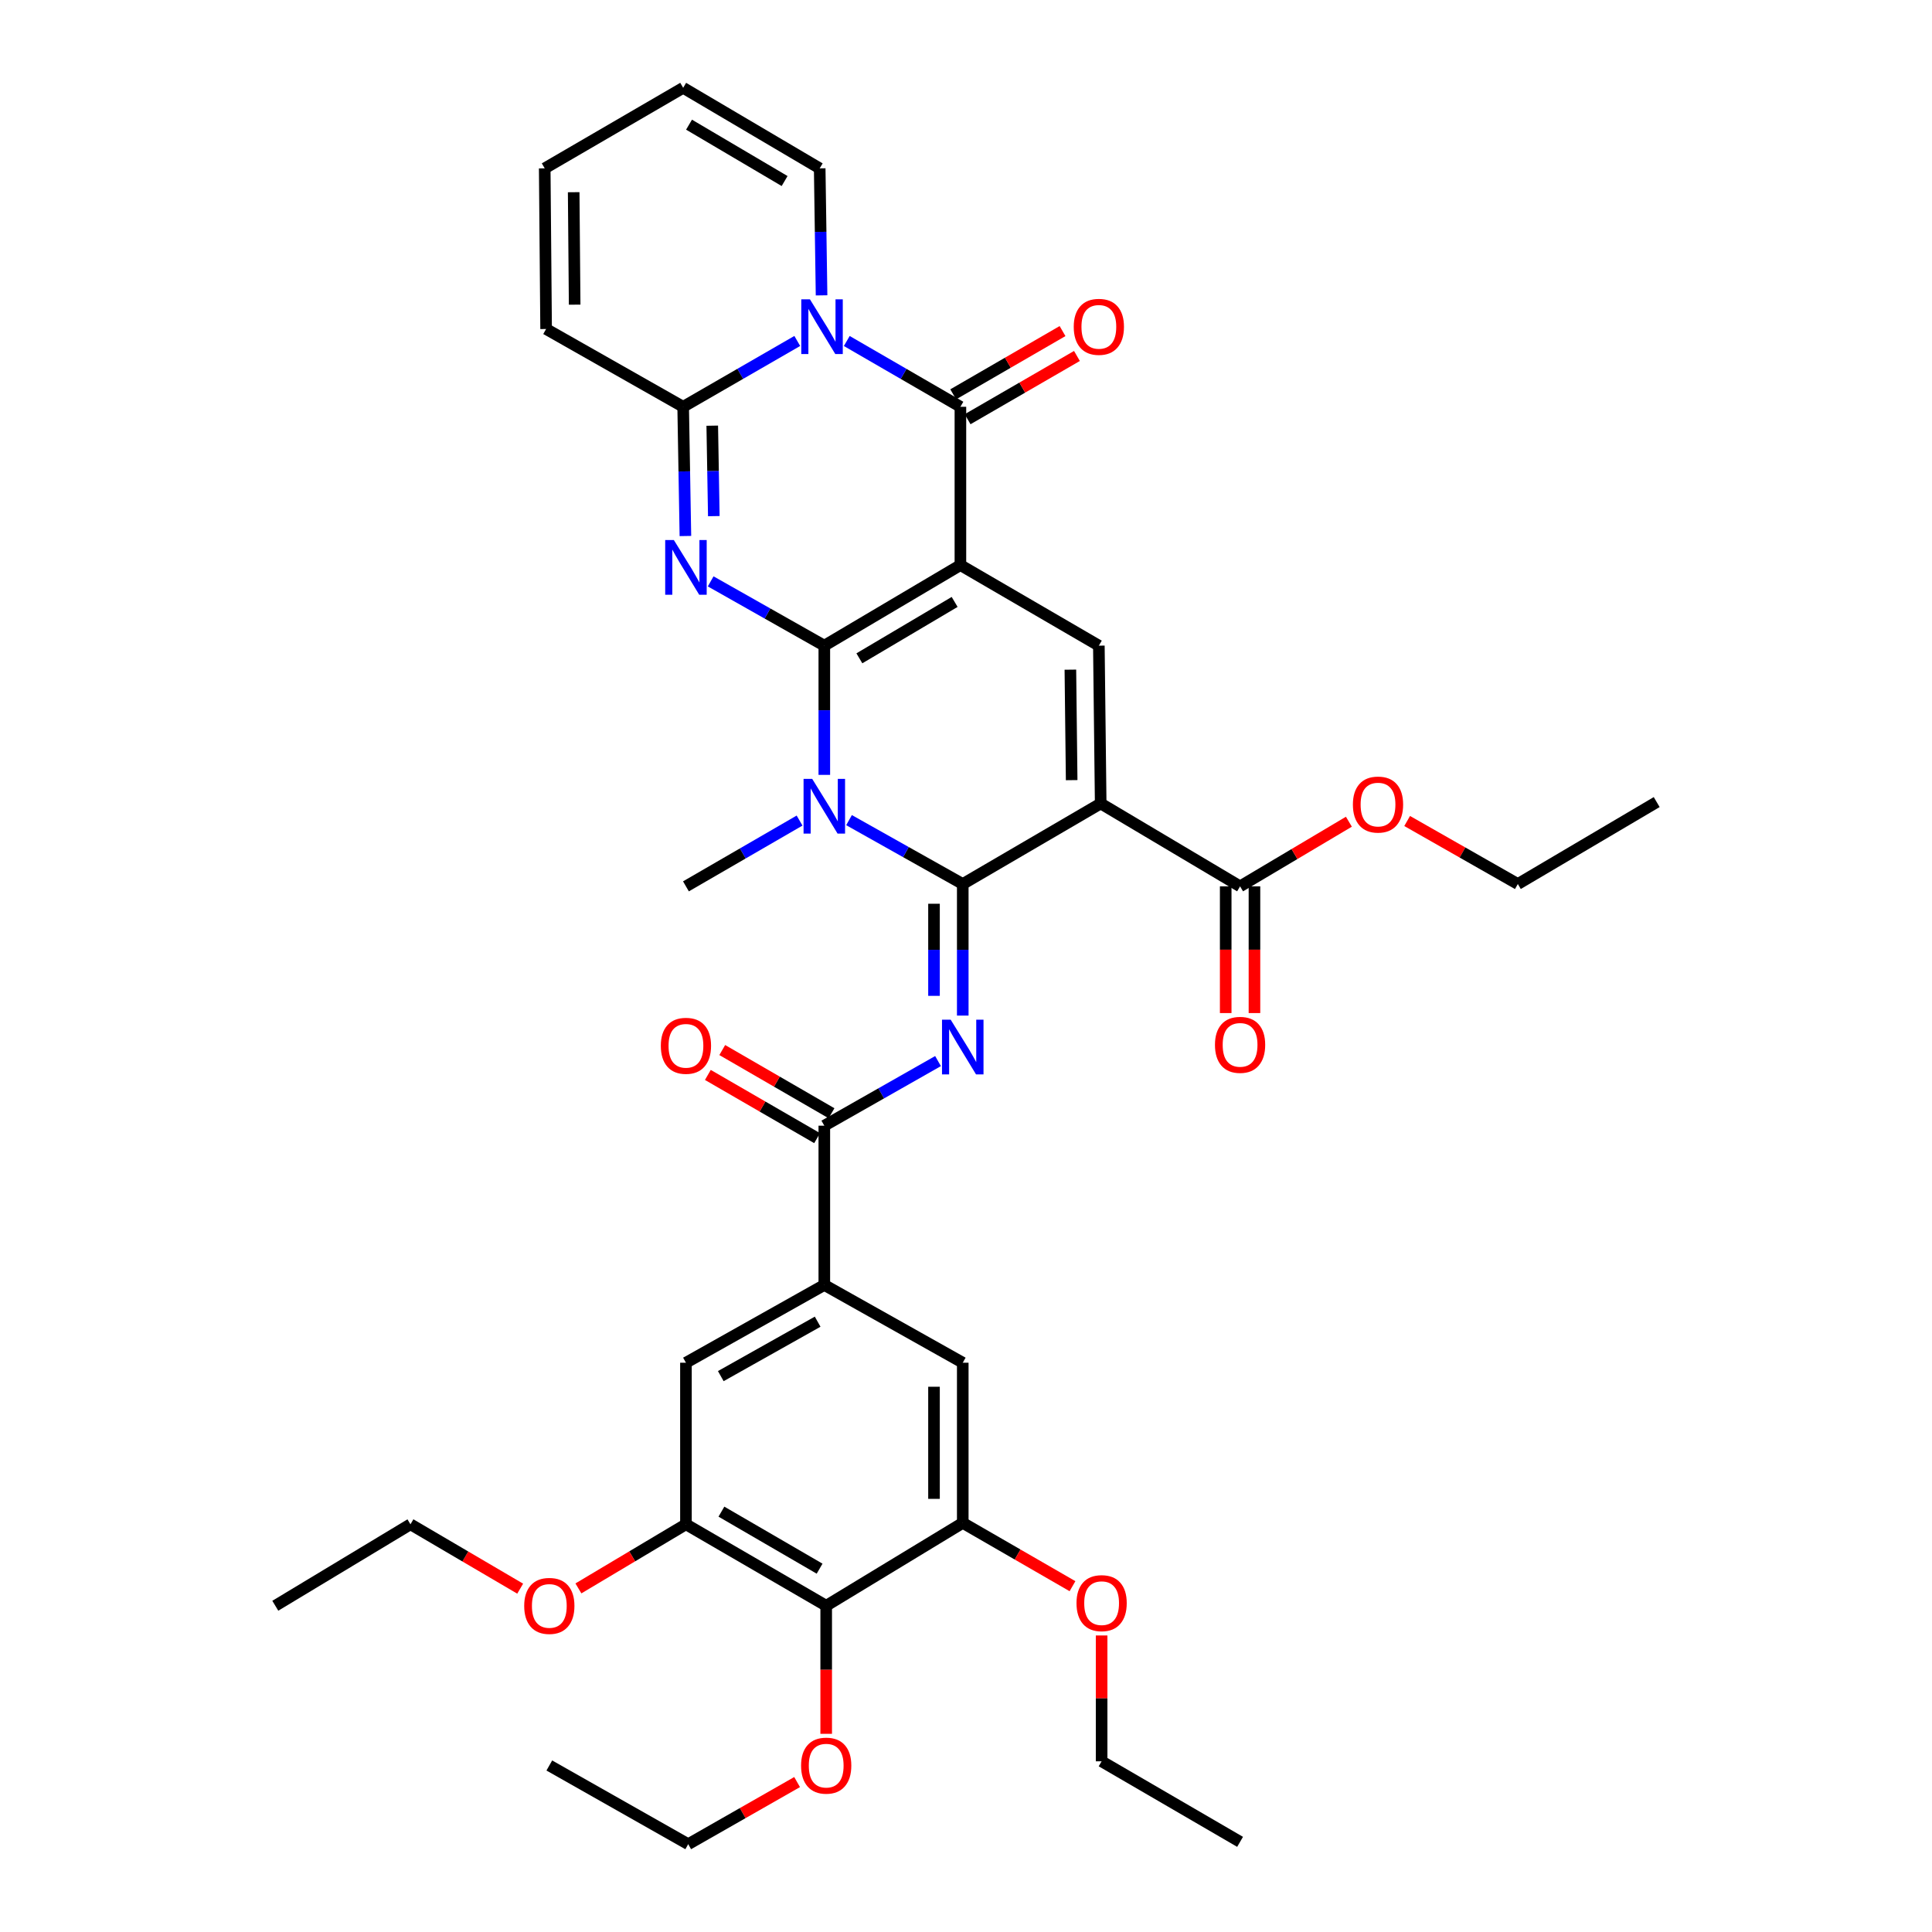 <?xml version='1.0' encoding='iso-8859-1'?>
<svg version='1.1' baseProfile='full'
              xmlns='http://www.w3.org/2000/svg'
                      xmlns:rdkit='http://www.rdkit.org/xml'
                      xmlns:xlink='http://www.w3.org/1999/xlink'
                  xml:space='preserve'
width='1000px' height='1000px' viewBox='0 0 1000 1000'>
<!-- END OF HEADER -->
<rect style='opacity:1.0;fill:#FFFFFF;stroke:none' width='1000' height='1000' x='0' y='0'> </rect>
<path class='bond-0' d='M 426.662,334.192 L 497.106,292.496' style='fill:none;fill-rule:evenodd;stroke:#000000;stroke-width:6px;stroke-linecap:butt;stroke-linejoin:miter;stroke-opacity:1' />
<path class='bond-0' d='M 444.809,340.745 L 494.12,311.558' style='fill:none;fill-rule:evenodd;stroke:#000000;stroke-width:6px;stroke-linecap:butt;stroke-linejoin:miter;stroke-opacity:1' />
<path class='bond-2' d='M 426.662,334.192 L 426.662,367.633' style='fill:none;fill-rule:evenodd;stroke:#000000;stroke-width:6px;stroke-linecap:butt;stroke-linejoin:miter;stroke-opacity:1' />
<path class='bond-2' d='M 426.662,367.633 L 426.662,401.073' style='fill:none;fill-rule:evenodd;stroke:#0000FF;stroke-width:6px;stroke-linecap:butt;stroke-linejoin:miter;stroke-opacity:1' />
<path class='bond-3' d='M 426.662,334.192 L 397.252,317.555' style='fill:none;fill-rule:evenodd;stroke:#000000;stroke-width:6px;stroke-linecap:butt;stroke-linejoin:miter;stroke-opacity:1' />
<path class='bond-3' d='M 397.252,317.555 L 367.841,300.918' style='fill:none;fill-rule:evenodd;stroke:#0000FF;stroke-width:6px;stroke-linecap:butt;stroke-linejoin:miter;stroke-opacity:1' />
<path class='bond-5' d='M 497.106,292.496 L 497.106,210.551' style='fill:none;fill-rule:evenodd;stroke:#000000;stroke-width:6px;stroke-linecap:butt;stroke-linejoin:miter;stroke-opacity:1' />
<path class='bond-9' d='M 497.106,292.496 L 568.766,334.192' style='fill:none;fill-rule:evenodd;stroke:#000000;stroke-width:6px;stroke-linecap:butt;stroke-linejoin:miter;stroke-opacity:1' />
<path class='bond-1' d='M 498.322,457.568 L 468.889,441.034' style='fill:none;fill-rule:evenodd;stroke:#000000;stroke-width:6px;stroke-linecap:butt;stroke-linejoin:miter;stroke-opacity:1' />
<path class='bond-1' d='M 468.889,441.034 L 439.457,424.499' style='fill:none;fill-rule:evenodd;stroke:#0000FF;stroke-width:6px;stroke-linecap:butt;stroke-linejoin:miter;stroke-opacity:1' />
<path class='bond-4' d='M 498.322,457.568 L 569.716,415.881' style='fill:none;fill-rule:evenodd;stroke:#000000;stroke-width:6px;stroke-linecap:butt;stroke-linejoin:miter;stroke-opacity:1' />
<path class='bond-7' d='M 498.322,457.568 L 498.322,491.617' style='fill:none;fill-rule:evenodd;stroke:#000000;stroke-width:6px;stroke-linecap:butt;stroke-linejoin:miter;stroke-opacity:1' />
<path class='bond-7' d='M 498.322,491.617 L 498.322,525.666' style='fill:none;fill-rule:evenodd;stroke:#0000FF;stroke-width:6px;stroke-linecap:butt;stroke-linejoin:miter;stroke-opacity:1' />
<path class='bond-7' d='M 483.439,467.783 L 483.439,491.617' style='fill:none;fill-rule:evenodd;stroke:#000000;stroke-width:6px;stroke-linecap:butt;stroke-linejoin:miter;stroke-opacity:1' />
<path class='bond-7' d='M 483.439,491.617 L 483.439,515.452' style='fill:none;fill-rule:evenodd;stroke:#0000FF;stroke-width:6px;stroke-linecap:butt;stroke-linejoin:miter;stroke-opacity:1' />
<path class='bond-25' d='M 413.853,424.727 L 384.449,441.751' style='fill:none;fill-rule:evenodd;stroke:#0000FF;stroke-width:6px;stroke-linecap:butt;stroke-linejoin:miter;stroke-opacity:1' />
<path class='bond-25' d='M 384.449,441.751 L 355.044,458.775' style='fill:none;fill-rule:evenodd;stroke:#000000;stroke-width:6px;stroke-linecap:butt;stroke-linejoin:miter;stroke-opacity:1' />
<path class='bond-8' d='M 354.763,277.44 L 354.184,243.996' style='fill:none;fill-rule:evenodd;stroke:#0000FF;stroke-width:6px;stroke-linecap:butt;stroke-linejoin:miter;stroke-opacity:1' />
<path class='bond-8' d='M 354.184,243.996 L 353.606,210.551' style='fill:none;fill-rule:evenodd;stroke:#000000;stroke-width:6px;stroke-linecap:butt;stroke-linejoin:miter;stroke-opacity:1' />
<path class='bond-8' d='M 369.47,267.149 L 369.065,243.738' style='fill:none;fill-rule:evenodd;stroke:#0000FF;stroke-width:6px;stroke-linecap:butt;stroke-linejoin:miter;stroke-opacity:1' />
<path class='bond-8' d='M 369.065,243.738 L 368.659,220.327' style='fill:none;fill-rule:evenodd;stroke:#000000;stroke-width:6px;stroke-linecap:butt;stroke-linejoin:miter;stroke-opacity:1' />
<path class='bond-11' d='M 569.716,415.881 L 641.864,458.775' style='fill:none;fill-rule:evenodd;stroke:#000000;stroke-width:6px;stroke-linecap:butt;stroke-linejoin:miter;stroke-opacity:1' />
<path class='bond-38' d='M 569.716,415.881 L 568.766,334.192' style='fill:none;fill-rule:evenodd;stroke:#000000;stroke-width:6px;stroke-linecap:butt;stroke-linejoin:miter;stroke-opacity:1' />
<path class='bond-38' d='M 554.692,403.801 L 554.027,346.619' style='fill:none;fill-rule:evenodd;stroke:#000000;stroke-width:6px;stroke-linecap:butt;stroke-linejoin:miter;stroke-opacity:1' />
<path class='bond-19' d='M 500.833,216.992 L 529.128,200.62' style='fill:none;fill-rule:evenodd;stroke:#000000;stroke-width:6px;stroke-linecap:butt;stroke-linejoin:miter;stroke-opacity:1' />
<path class='bond-19' d='M 529.128,200.62 L 557.423,184.248' style='fill:none;fill-rule:evenodd;stroke:#FF0000;stroke-width:6px;stroke-linecap:butt;stroke-linejoin:miter;stroke-opacity:1' />
<path class='bond-19' d='M 493.379,204.111 L 521.674,187.738' style='fill:none;fill-rule:evenodd;stroke:#000000;stroke-width:6px;stroke-linecap:butt;stroke-linejoin:miter;stroke-opacity:1' />
<path class='bond-19' d='M 521.674,187.738 L 549.969,171.366' style='fill:none;fill-rule:evenodd;stroke:#FF0000;stroke-width:6px;stroke-linecap:butt;stroke-linejoin:miter;stroke-opacity:1' />
<path class='bond-39' d='M 497.106,210.551 L 467.698,193.527' style='fill:none;fill-rule:evenodd;stroke:#000000;stroke-width:6px;stroke-linecap:butt;stroke-linejoin:miter;stroke-opacity:1' />
<path class='bond-39' d='M 467.698,193.527 L 438.289,176.502' style='fill:none;fill-rule:evenodd;stroke:#0000FF;stroke-width:6px;stroke-linecap:butt;stroke-linejoin:miter;stroke-opacity:1' />
<path class='bond-6' d='M 412.665,176.48 L 383.135,193.516' style='fill:none;fill-rule:evenodd;stroke:#0000FF;stroke-width:6px;stroke-linecap:butt;stroke-linejoin:miter;stroke-opacity:1' />
<path class='bond-6' d='M 383.135,193.516 L 353.606,210.551' style='fill:none;fill-rule:evenodd;stroke:#000000;stroke-width:6px;stroke-linecap:butt;stroke-linejoin:miter;stroke-opacity:1' />
<path class='bond-18' d='M 425.241,152.878 L 424.757,120.01' style='fill:none;fill-rule:evenodd;stroke:#0000FF;stroke-width:6px;stroke-linecap:butt;stroke-linejoin:miter;stroke-opacity:1' />
<path class='bond-18' d='M 424.757,120.01 L 424.273,87.142' style='fill:none;fill-rule:evenodd;stroke:#000000;stroke-width:6px;stroke-linecap:butt;stroke-linejoin:miter;stroke-opacity:1' />
<path class='bond-10' d='M 485.521,549.21 L 456.092,565.933' style='fill:none;fill-rule:evenodd;stroke:#0000FF;stroke-width:6px;stroke-linecap:butt;stroke-linejoin:miter;stroke-opacity:1' />
<path class='bond-10' d='M 456.092,565.933 L 426.662,582.656' style='fill:none;fill-rule:evenodd;stroke:#000000;stroke-width:6px;stroke-linecap:butt;stroke-linejoin:miter;stroke-opacity:1' />
<path class='bond-20' d='M 353.606,210.551 L 282.665,170.294' style='fill:none;fill-rule:evenodd;stroke:#000000;stroke-width:6px;stroke-linecap:butt;stroke-linejoin:miter;stroke-opacity:1' />
<path class='bond-12' d='M 426.662,582.656 L 426.662,665.089' style='fill:none;fill-rule:evenodd;stroke:#000000;stroke-width:6px;stroke-linecap:butt;stroke-linejoin:miter;stroke-opacity:1' />
<path class='bond-21' d='M 430.388,576.215 L 402.114,559.858' style='fill:none;fill-rule:evenodd;stroke:#000000;stroke-width:6px;stroke-linecap:butt;stroke-linejoin:miter;stroke-opacity:1' />
<path class='bond-21' d='M 402.114,559.858 L 373.839,543.501' style='fill:none;fill-rule:evenodd;stroke:#FF0000;stroke-width:6px;stroke-linecap:butt;stroke-linejoin:miter;stroke-opacity:1' />
<path class='bond-21' d='M 422.936,589.097 L 394.661,572.74' style='fill:none;fill-rule:evenodd;stroke:#000000;stroke-width:6px;stroke-linecap:butt;stroke-linejoin:miter;stroke-opacity:1' />
<path class='bond-21' d='M 394.661,572.74 L 366.386,556.383' style='fill:none;fill-rule:evenodd;stroke:#FF0000;stroke-width:6px;stroke-linecap:butt;stroke-linejoin:miter;stroke-opacity:1' />
<path class='bond-22' d='M 634.422,458.775 L 634.422,491.568' style='fill:none;fill-rule:evenodd;stroke:#000000;stroke-width:6px;stroke-linecap:butt;stroke-linejoin:miter;stroke-opacity:1' />
<path class='bond-22' d='M 634.422,491.568 L 634.422,524.36' style='fill:none;fill-rule:evenodd;stroke:#FF0000;stroke-width:6px;stroke-linecap:butt;stroke-linejoin:miter;stroke-opacity:1' />
<path class='bond-22' d='M 649.305,458.775 L 649.305,491.568' style='fill:none;fill-rule:evenodd;stroke:#000000;stroke-width:6px;stroke-linecap:butt;stroke-linejoin:miter;stroke-opacity:1' />
<path class='bond-22' d='M 649.305,491.568 L 649.305,524.36' style='fill:none;fill-rule:evenodd;stroke:#FF0000;stroke-width:6px;stroke-linecap:butt;stroke-linejoin:miter;stroke-opacity:1' />
<path class='bond-27' d='M 641.864,458.775 L 670.023,442.046' style='fill:none;fill-rule:evenodd;stroke:#000000;stroke-width:6px;stroke-linecap:butt;stroke-linejoin:miter;stroke-opacity:1' />
<path class='bond-27' d='M 670.023,442.046 L 698.182,425.317' style='fill:none;fill-rule:evenodd;stroke:#FF0000;stroke-width:6px;stroke-linecap:butt;stroke-linejoin:miter;stroke-opacity:1' />
<path class='bond-16' d='M 426.662,665.089 L 498.322,705.346' style='fill:none;fill-rule:evenodd;stroke:#000000;stroke-width:6px;stroke-linecap:butt;stroke-linejoin:miter;stroke-opacity:1' />
<path class='bond-17' d='M 426.662,665.089 L 355.044,705.346' style='fill:none;fill-rule:evenodd;stroke:#000000;stroke-width:6px;stroke-linecap:butt;stroke-linejoin:miter;stroke-opacity:1' />
<path class='bond-17' d='M 423.212,684.101 L 373.079,712.281' style='fill:none;fill-rule:evenodd;stroke:#000000;stroke-width:6px;stroke-linecap:butt;stroke-linejoin:miter;stroke-opacity:1' />
<path class='bond-13' d='M 427.638,831.136 L 355.044,788.969' style='fill:none;fill-rule:evenodd;stroke:#000000;stroke-width:6px;stroke-linecap:butt;stroke-linejoin:miter;stroke-opacity:1' />
<path class='bond-13' d='M 424.224,811.942 L 373.408,782.425' style='fill:none;fill-rule:evenodd;stroke:#000000;stroke-width:6px;stroke-linecap:butt;stroke-linejoin:miter;stroke-opacity:1' />
<path class='bond-26' d='M 427.638,831.136 L 427.638,864.279' style='fill:none;fill-rule:evenodd;stroke:#000000;stroke-width:6px;stroke-linecap:butt;stroke-linejoin:miter;stroke-opacity:1' />
<path class='bond-26' d='M 427.638,864.279 L 427.638,897.422' style='fill:none;fill-rule:evenodd;stroke:#FF0000;stroke-width:6px;stroke-linecap:butt;stroke-linejoin:miter;stroke-opacity:1' />
<path class='bond-41' d='M 427.638,831.136 L 498.322,788.241' style='fill:none;fill-rule:evenodd;stroke:#000000;stroke-width:6px;stroke-linecap:butt;stroke-linejoin:miter;stroke-opacity:1' />
<path class='bond-14' d='M 355.044,788.969 L 355.044,705.346' style='fill:none;fill-rule:evenodd;stroke:#000000;stroke-width:6px;stroke-linecap:butt;stroke-linejoin:miter;stroke-opacity:1' />
<path class='bond-28' d='M 355.044,788.969 L 327.215,805.563' style='fill:none;fill-rule:evenodd;stroke:#000000;stroke-width:6px;stroke-linecap:butt;stroke-linejoin:miter;stroke-opacity:1' />
<path class='bond-28' d='M 327.215,805.563 L 299.386,822.157' style='fill:none;fill-rule:evenodd;stroke:#FF0000;stroke-width:6px;stroke-linecap:butt;stroke-linejoin:miter;stroke-opacity:1' />
<path class='bond-15' d='M 498.322,788.241 L 498.322,705.346' style='fill:none;fill-rule:evenodd;stroke:#000000;stroke-width:6px;stroke-linecap:butt;stroke-linejoin:miter;stroke-opacity:1' />
<path class='bond-15' d='M 483.439,775.807 L 483.439,717.78' style='fill:none;fill-rule:evenodd;stroke:#000000;stroke-width:6px;stroke-linecap:butt;stroke-linejoin:miter;stroke-opacity:1' />
<path class='bond-29' d='M 498.322,788.241 L 526.722,804.625' style='fill:none;fill-rule:evenodd;stroke:#000000;stroke-width:6px;stroke-linecap:butt;stroke-linejoin:miter;stroke-opacity:1' />
<path class='bond-29' d='M 526.722,804.625 L 555.121,821.009' style='fill:none;fill-rule:evenodd;stroke:#FF0000;stroke-width:6px;stroke-linecap:butt;stroke-linejoin:miter;stroke-opacity:1' />
<path class='bond-40' d='M 424.273,87.142 L 353.606,45.455' style='fill:none;fill-rule:evenodd;stroke:#000000;stroke-width:6px;stroke-linecap:butt;stroke-linejoin:miter;stroke-opacity:1' />
<path class='bond-40' d='M 406.111,93.707 L 356.644,64.526' style='fill:none;fill-rule:evenodd;stroke:#000000;stroke-width:6px;stroke-linecap:butt;stroke-linejoin:miter;stroke-opacity:1' />
<path class='bond-24' d='M 282.665,170.294 L 281.946,87.142' style='fill:none;fill-rule:evenodd;stroke:#000000;stroke-width:6px;stroke-linecap:butt;stroke-linejoin:miter;stroke-opacity:1' />
<path class='bond-24' d='M 297.44,157.693 L 296.936,99.486' style='fill:none;fill-rule:evenodd;stroke:#000000;stroke-width:6px;stroke-linecap:butt;stroke-linejoin:miter;stroke-opacity:1' />
<path class='bond-23' d='M 353.606,45.455 L 281.946,87.142' style='fill:none;fill-rule:evenodd;stroke:#000000;stroke-width:6px;stroke-linecap:butt;stroke-linejoin:miter;stroke-opacity:1' />
<path class='bond-30' d='M 412.582,922.396 L 384.4,938.471' style='fill:none;fill-rule:evenodd;stroke:#FF0000;stroke-width:6px;stroke-linecap:butt;stroke-linejoin:miter;stroke-opacity:1' />
<path class='bond-30' d='M 384.4,938.471 L 356.218,954.545' style='fill:none;fill-rule:evenodd;stroke:#000000;stroke-width:6px;stroke-linecap:butt;stroke-linejoin:miter;stroke-opacity:1' />
<path class='bond-32' d='M 728.34,424.948 L 756.985,441.258' style='fill:none;fill-rule:evenodd;stroke:#FF0000;stroke-width:6px;stroke-linecap:butt;stroke-linejoin:miter;stroke-opacity:1' />
<path class='bond-32' d='M 756.985,441.258 L 785.629,457.568' style='fill:none;fill-rule:evenodd;stroke:#000000;stroke-width:6px;stroke-linecap:butt;stroke-linejoin:miter;stroke-opacity:1' />
<path class='bond-31' d='M 269.244,822.287 L 240.849,805.628' style='fill:none;fill-rule:evenodd;stroke:#FF0000;stroke-width:6px;stroke-linecap:butt;stroke-linejoin:miter;stroke-opacity:1' />
<path class='bond-31' d='M 240.849,805.628 L 212.453,788.969' style='fill:none;fill-rule:evenodd;stroke:#000000;stroke-width:6px;stroke-linecap:butt;stroke-linejoin:miter;stroke-opacity:1' />
<path class='bond-33' d='M 570.196,846.514 L 570.196,879.083' style='fill:none;fill-rule:evenodd;stroke:#FF0000;stroke-width:6px;stroke-linecap:butt;stroke-linejoin:miter;stroke-opacity:1' />
<path class='bond-33' d='M 570.196,879.083 L 570.196,911.651' style='fill:none;fill-rule:evenodd;stroke:#000000;stroke-width:6px;stroke-linecap:butt;stroke-linejoin:miter;stroke-opacity:1' />
<path class='bond-36' d='M 356.218,954.545 L 284.327,913.809' style='fill:none;fill-rule:evenodd;stroke:#000000;stroke-width:6px;stroke-linecap:butt;stroke-linejoin:miter;stroke-opacity:1' />
<path class='bond-37' d='M 212.453,788.969 L 142.497,831.136' style='fill:none;fill-rule:evenodd;stroke:#000000;stroke-width:6px;stroke-linecap:butt;stroke-linejoin:miter;stroke-opacity:1' />
<path class='bond-34' d='M 785.629,457.568 L 857.503,415.153' style='fill:none;fill-rule:evenodd;stroke:#000000;stroke-width:6px;stroke-linecap:butt;stroke-linejoin:miter;stroke-opacity:1' />
<path class='bond-35' d='M 570.196,911.651 L 641.864,953.338' style='fill:none;fill-rule:evenodd;stroke:#000000;stroke-width:6px;stroke-linecap:butt;stroke-linejoin:miter;stroke-opacity:1' />
<path  class='atom-3' d='M 420.402 403.151
L 429.682 418.151
Q 430.602 419.631, 432.082 422.311
Q 433.562 424.991, 433.642 425.151
L 433.642 403.151
L 437.402 403.151
L 437.402 431.471
L 433.522 431.471
L 423.562 415.071
Q 422.402 413.151, 421.162 410.951
Q 419.962 408.751, 419.602 408.071
L 419.602 431.471
L 415.922 431.471
L 415.922 403.151
L 420.402 403.151
' fill='#0000FF'/>
<path  class='atom-4' d='M 348.784 279.519
L 358.064 294.519
Q 358.984 295.999, 360.464 298.679
Q 361.944 301.359, 362.024 301.519
L 362.024 279.519
L 365.784 279.519
L 365.784 307.839
L 361.904 307.839
L 351.944 291.439
Q 350.784 289.519, 349.544 287.319
Q 348.344 285.119, 347.984 284.439
L 347.984 307.839
L 344.304 307.839
L 344.304 279.519
L 348.784 279.519
' fill='#0000FF'/>
<path  class='atom-7' d='M 419.22 154.927
L 428.5 169.927
Q 429.42 171.407, 430.9 174.087
Q 432.38 176.767, 432.46 176.927
L 432.46 154.927
L 436.22 154.927
L 436.22 183.247
L 432.34 183.247
L 422.38 166.847
Q 421.22 164.927, 419.98 162.727
Q 418.78 160.527, 418.42 159.847
L 418.42 183.247
L 414.74 183.247
L 414.74 154.927
L 419.22 154.927
' fill='#0000FF'/>
<path  class='atom-8' d='M 492.062 527.776
L 501.342 542.776
Q 502.262 544.256, 503.742 546.936
Q 505.222 549.616, 505.302 549.776
L 505.302 527.776
L 509.062 527.776
L 509.062 556.096
L 505.182 556.096
L 495.222 539.696
Q 494.062 537.776, 492.822 535.576
Q 491.622 533.376, 491.262 532.696
L 491.262 556.096
L 487.582 556.096
L 487.582 527.776
L 492.062 527.776
' fill='#0000FF'/>
<path  class='atom-20' d='M 555.766 169.167
Q 555.766 162.367, 559.126 158.567
Q 562.486 154.767, 568.766 154.767
Q 575.046 154.767, 578.406 158.567
Q 581.766 162.367, 581.766 169.167
Q 581.766 176.047, 578.366 179.967
Q 574.966 183.847, 568.766 183.847
Q 562.526 183.847, 559.126 179.967
Q 555.766 176.087, 555.766 169.167
M 568.766 180.647
Q 573.086 180.647, 575.406 177.767
Q 577.766 174.847, 577.766 169.167
Q 577.766 163.607, 575.406 160.807
Q 573.086 157.967, 568.766 157.967
Q 564.446 157.967, 562.086 160.767
Q 559.766 163.567, 559.766 169.167
Q 559.766 174.887, 562.086 177.767
Q 564.446 180.647, 568.766 180.647
' fill='#FF0000'/>
<path  class='atom-22' d='M 342.044 541.305
Q 342.044 534.505, 345.404 530.705
Q 348.764 526.905, 355.044 526.905
Q 361.324 526.905, 364.684 530.705
Q 368.044 534.505, 368.044 541.305
Q 368.044 548.185, 364.644 552.105
Q 361.244 555.985, 355.044 555.985
Q 348.804 555.985, 345.404 552.105
Q 342.044 548.225, 342.044 541.305
M 355.044 552.785
Q 359.364 552.785, 361.684 549.905
Q 364.044 546.985, 364.044 541.305
Q 364.044 535.745, 361.684 532.945
Q 359.364 530.105, 355.044 530.105
Q 350.724 530.105, 348.364 532.905
Q 346.044 535.705, 346.044 541.305
Q 346.044 547.025, 348.364 549.905
Q 350.724 552.785, 355.044 552.785
' fill='#FF0000'/>
<path  class='atom-23' d='M 628.864 540.809
Q 628.864 534.009, 632.224 530.209
Q 635.584 526.409, 641.864 526.409
Q 648.144 526.409, 651.504 530.209
Q 654.864 534.009, 654.864 540.809
Q 654.864 547.689, 651.464 551.609
Q 648.064 555.489, 641.864 555.489
Q 635.624 555.489, 632.224 551.609
Q 628.864 547.729, 628.864 540.809
M 641.864 552.289
Q 646.184 552.289, 648.504 549.409
Q 650.864 546.489, 650.864 540.809
Q 650.864 535.249, 648.504 532.449
Q 646.184 529.609, 641.864 529.609
Q 637.544 529.609, 635.184 532.409
Q 632.864 535.209, 632.864 540.809
Q 632.864 546.529, 635.184 549.409
Q 637.544 552.289, 641.864 552.289
' fill='#FF0000'/>
<path  class='atom-27' d='M 414.638 913.889
Q 414.638 907.089, 417.998 903.289
Q 421.358 899.489, 427.638 899.489
Q 433.918 899.489, 437.278 903.289
Q 440.638 907.089, 440.638 913.889
Q 440.638 920.769, 437.238 924.689
Q 433.838 928.569, 427.638 928.569
Q 421.398 928.569, 417.998 924.689
Q 414.638 920.809, 414.638 913.889
M 427.638 925.369
Q 431.958 925.369, 434.278 922.489
Q 436.638 919.569, 436.638 913.889
Q 436.638 908.329, 434.278 905.529
Q 431.958 902.689, 427.638 902.689
Q 423.318 902.689, 420.958 905.489
Q 418.638 908.289, 418.638 913.889
Q 418.638 919.609, 420.958 922.489
Q 423.318 925.369, 427.638 925.369
' fill='#FF0000'/>
<path  class='atom-28' d='M 700.258 416.44
Q 700.258 409.64, 703.618 405.84
Q 706.978 402.04, 713.258 402.04
Q 719.538 402.04, 722.898 405.84
Q 726.258 409.64, 726.258 416.44
Q 726.258 423.32, 722.858 427.24
Q 719.458 431.12, 713.258 431.12
Q 707.018 431.12, 703.618 427.24
Q 700.258 423.36, 700.258 416.44
M 713.258 427.92
Q 717.578 427.92, 719.898 425.04
Q 722.258 422.12, 722.258 416.44
Q 722.258 410.88, 719.898 408.08
Q 717.578 405.24, 713.258 405.24
Q 708.938 405.24, 706.578 408.04
Q 704.258 410.84, 704.258 416.44
Q 704.258 422.16, 706.578 425.04
Q 708.938 427.92, 713.258 427.92
' fill='#FF0000'/>
<path  class='atom-29' d='M 271.327 831.216
Q 271.327 824.416, 274.687 820.616
Q 278.047 816.816, 284.327 816.816
Q 290.607 816.816, 293.967 820.616
Q 297.327 824.416, 297.327 831.216
Q 297.327 838.096, 293.927 842.016
Q 290.527 845.896, 284.327 845.896
Q 278.087 845.896, 274.687 842.016
Q 271.327 838.136, 271.327 831.216
M 284.327 842.696
Q 288.647 842.696, 290.967 839.816
Q 293.327 836.896, 293.327 831.216
Q 293.327 825.656, 290.967 822.856
Q 288.647 820.016, 284.327 820.016
Q 280.007 820.016, 277.647 822.816
Q 275.327 825.616, 275.327 831.216
Q 275.327 836.936, 277.647 839.816
Q 280.007 842.696, 284.327 842.696
' fill='#FF0000'/>
<path  class='atom-30' d='M 557.196 829.786
Q 557.196 822.986, 560.556 819.186
Q 563.916 815.386, 570.196 815.386
Q 576.476 815.386, 579.836 819.186
Q 583.196 822.986, 583.196 829.786
Q 583.196 836.666, 579.796 840.586
Q 576.396 844.466, 570.196 844.466
Q 563.956 844.466, 560.556 840.586
Q 557.196 836.706, 557.196 829.786
M 570.196 841.266
Q 574.516 841.266, 576.836 838.386
Q 579.196 835.466, 579.196 829.786
Q 579.196 824.226, 576.836 821.426
Q 574.516 818.586, 570.196 818.586
Q 565.876 818.586, 563.516 821.386
Q 561.196 824.186, 561.196 829.786
Q 561.196 835.506, 563.516 838.386
Q 565.876 841.266, 570.196 841.266
' fill='#FF0000'/>
</svg>
